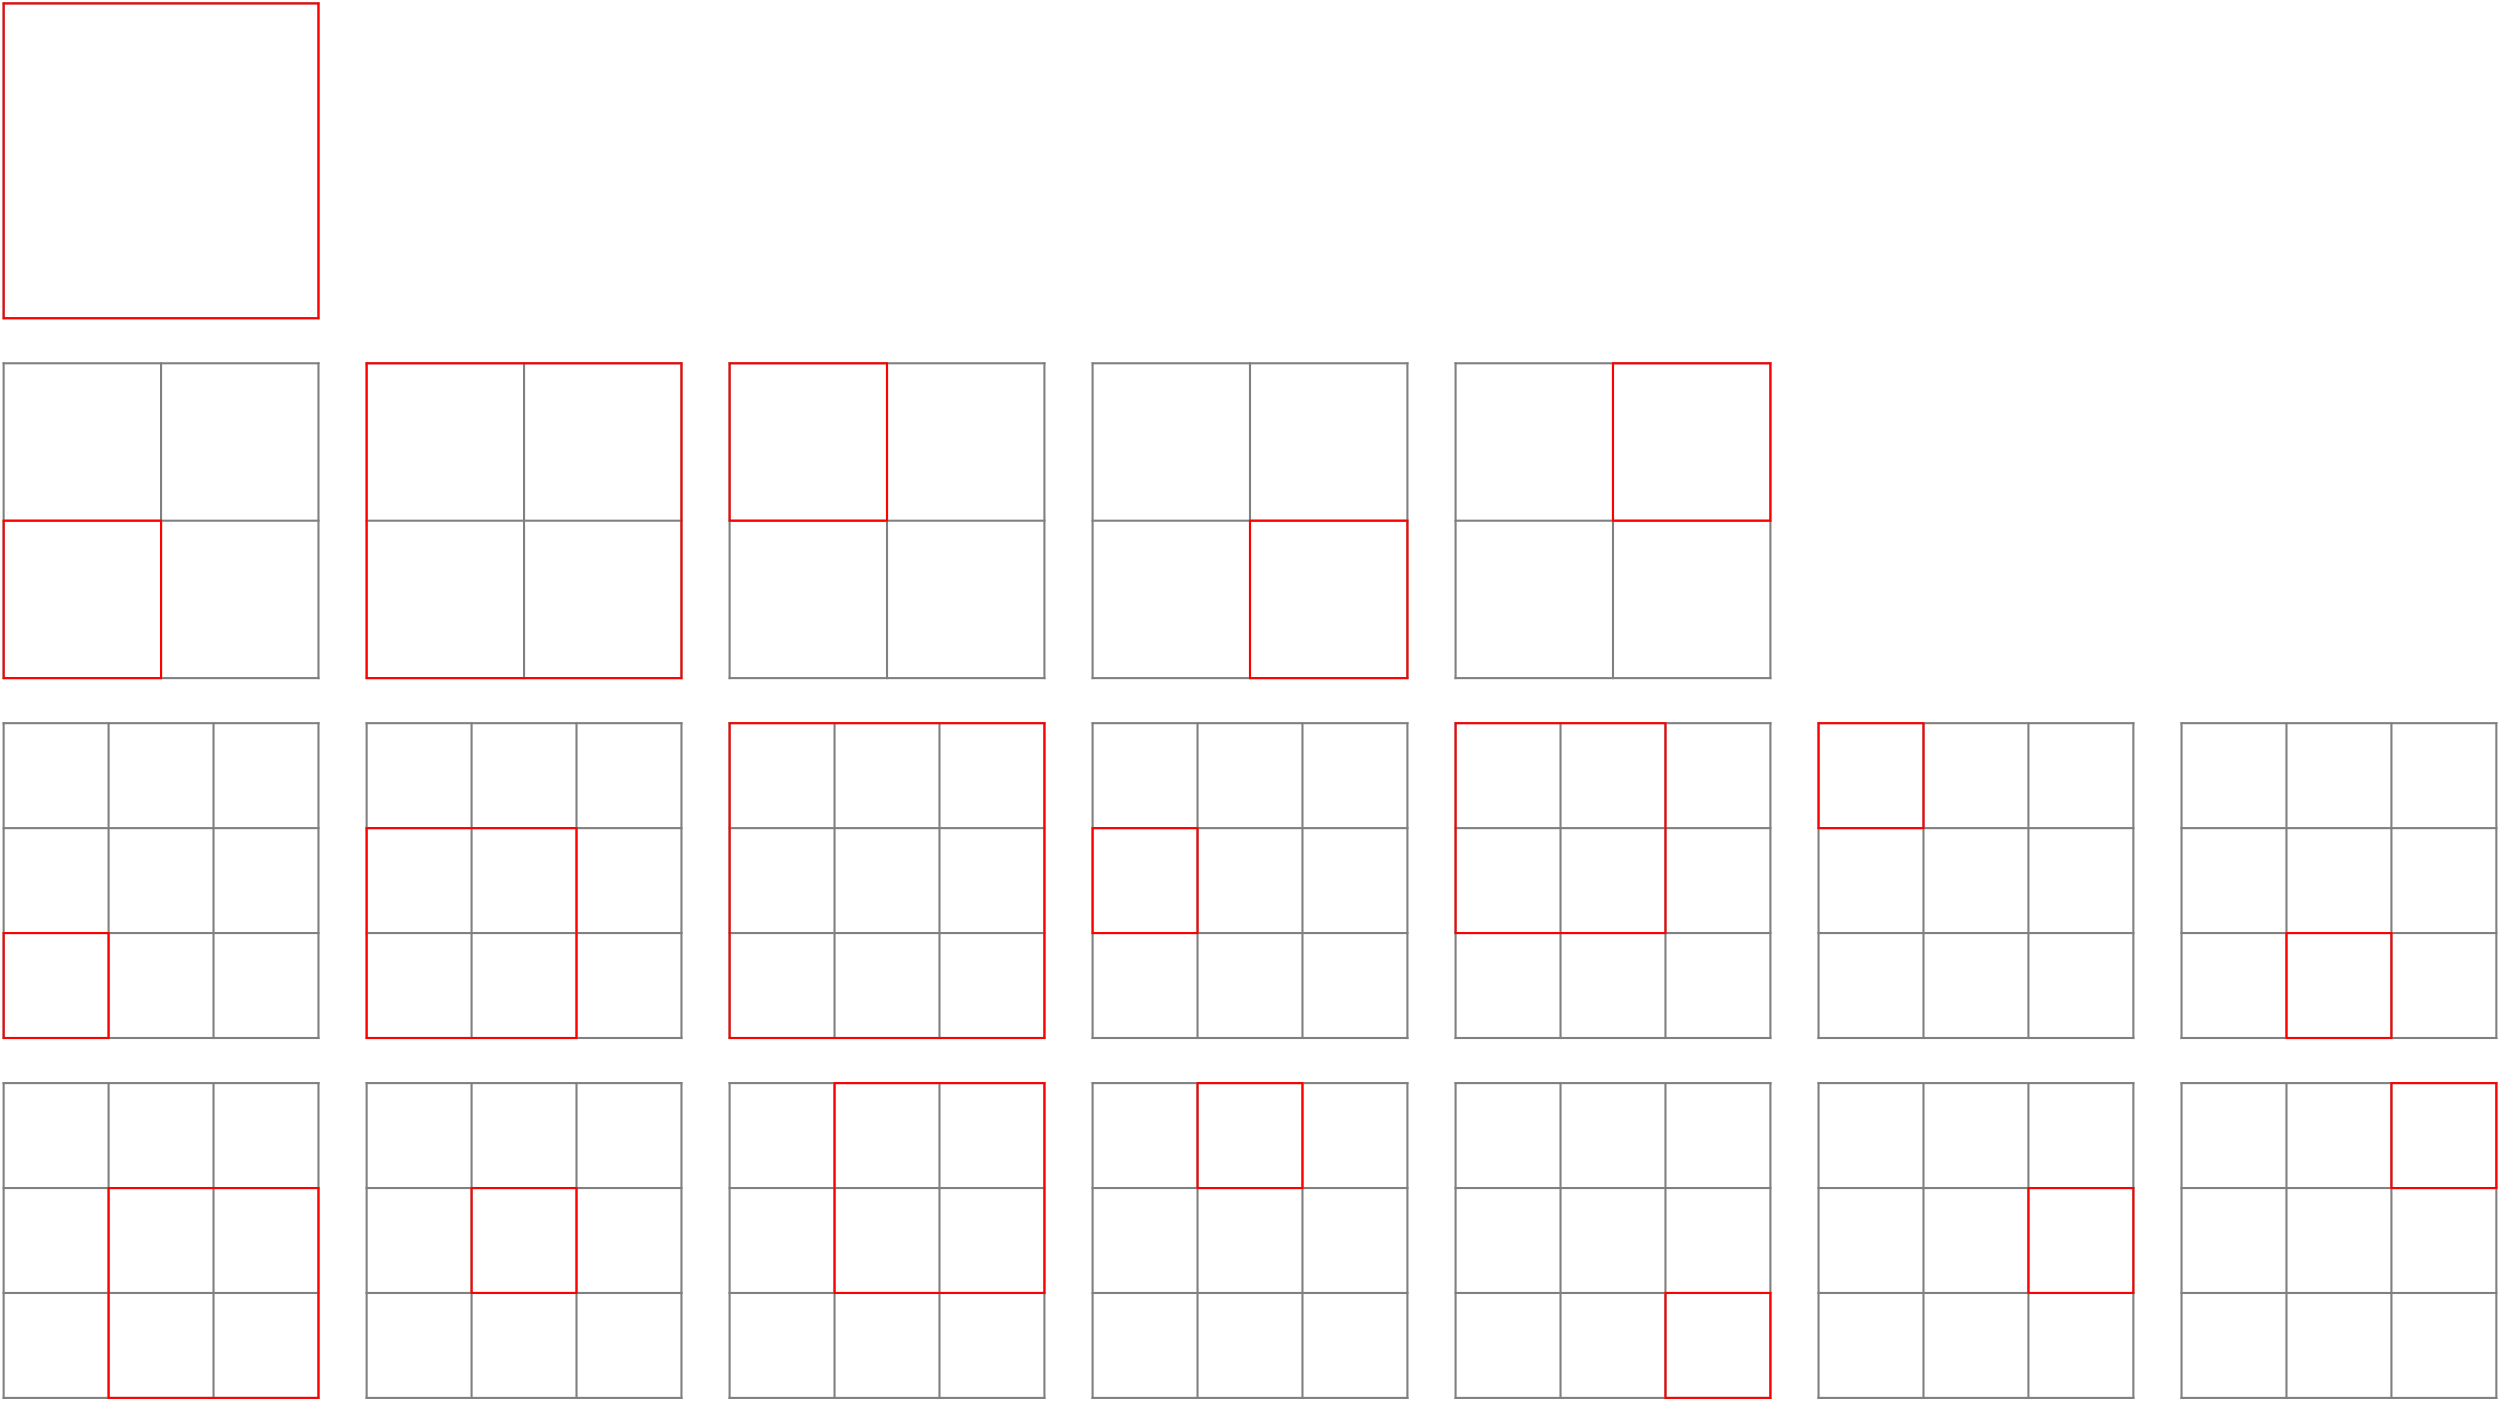 <?xml version="1.0" encoding="UTF-8"?>
<svg xmlns="http://www.w3.org/2000/svg" xmlns:xlink="http://www.w3.org/1999/xlink" width="429" height="241" viewBox="0 0 429 241">
<path fill="none" stroke-width="3.6" stroke-linecap="square" stroke-linejoin="miter" stroke="rgb(50%, 50%, 50%)" stroke-opacity="1" stroke-miterlimit="3.25" d="M 6.25 1863.945 L 546.484 1863.945 " transform="matrix(0.1, 0, 0, -0.1, 0, 241)"/>
<path fill="none" stroke-width="3.6" stroke-linecap="square" stroke-linejoin="miter" stroke="rgb(50%, 50%, 50%)" stroke-opacity="1" stroke-miterlimit="3.25" d="M 6.25 2404.18 L 546.484 2404.18 " transform="matrix(0.1, 0, 0, -0.1, 0, 241)"/>
<path fill="none" stroke-width="3.6" stroke-linecap="square" stroke-linejoin="miter" stroke="rgb(50%, 50%, 50%)" stroke-opacity="1" stroke-miterlimit="3.25" d="M 6.25 1863.945 L 6.25 2404.18 " transform="matrix(0.1, 0, 0, -0.1, 0, 241)"/>
<path fill="none" stroke-width="3.6" stroke-linecap="square" stroke-linejoin="miter" stroke="rgb(50%, 50%, 50%)" stroke-opacity="1" stroke-miterlimit="3.25" d="M 546.484 1863.945 L 546.484 2404.18 " transform="matrix(0.1, 0, 0, -0.1, 0, 241)"/>
<path fill="none" stroke-width="3.6" stroke-linecap="square" stroke-linejoin="miter" stroke="rgb(100%, 0%, 0%)" stroke-opacity="1" stroke-miterlimit="3.25" d="M 6.25 1863.945 L 546.484 1863.945 L 546.484 2404.18 L 6.25 2404.18 Z M 6.25 1863.945 " transform="matrix(0.1, 0, 0, -0.1, 0, 241)"/>
<path fill="none" stroke-width="3.6" stroke-linecap="square" stroke-linejoin="miter" stroke="rgb(50%, 50%, 50%)" stroke-opacity="1" stroke-miterlimit="3.25" d="M 6.25 1246.367 L 546.484 1246.367 " transform="matrix(0.1, 0, 0, -0.1, 0, 241)"/>
<path fill="none" stroke-width="3.6" stroke-linecap="square" stroke-linejoin="miter" stroke="rgb(50%, 50%, 50%)" stroke-opacity="1" stroke-miterlimit="3.25" d="M 6.25 1516.484 L 546.484 1516.484 " transform="matrix(0.1, 0, 0, -0.1, 0, 241)"/>
<path fill="none" stroke-width="3.6" stroke-linecap="square" stroke-linejoin="miter" stroke="rgb(50%, 50%, 50%)" stroke-opacity="1" stroke-miterlimit="3.25" d="M 6.25 1786.602 L 546.484 1786.602 " transform="matrix(0.1, 0, 0, -0.1, 0, 241)"/>
<path fill="none" stroke-width="3.6" stroke-linecap="square" stroke-linejoin="miter" stroke="rgb(50%, 50%, 50%)" stroke-opacity="1" stroke-miterlimit="3.25" d="M 6.25 1246.367 L 6.25 1786.602 " transform="matrix(0.1, 0, 0, -0.1, 0, 241)"/>
<path fill="none" stroke-width="3.6" stroke-linecap="square" stroke-linejoin="miter" stroke="rgb(50%, 50%, 50%)" stroke-opacity="1" stroke-miterlimit="3.25" d="M 276.367 1246.367 L 276.367 1786.602 " transform="matrix(0.1, 0, 0, -0.1, 0, 241)"/>
<path fill="none" stroke-width="3.6" stroke-linecap="square" stroke-linejoin="miter" stroke="rgb(50%, 50%, 50%)" stroke-opacity="1" stroke-miterlimit="3.25" d="M 546.484 1246.367 L 546.484 1786.602 " transform="matrix(0.1, 0, 0, -0.1, 0, 241)"/>
<path fill="none" stroke-width="3.6" stroke-linecap="square" stroke-linejoin="miter" stroke="rgb(100%, 0%, 0%)" stroke-opacity="1" stroke-miterlimit="3.25" d="M 6.25 1246.367 L 276.367 1246.367 L 276.367 1516.484 L 6.25 1516.484 Z M 6.25 1246.367 " transform="matrix(0.1, 0, 0, -0.1, 0, 241)"/>
<path fill="none" stroke-width="3.6" stroke-linecap="square" stroke-linejoin="miter" stroke="rgb(50%, 50%, 50%)" stroke-opacity="1" stroke-miterlimit="3.25" d="M 629.141 1246.367 L 1169.375 1246.367 " transform="matrix(0.1, 0, 0, -0.1, 0, 241)"/>
<path fill="none" stroke-width="3.6" stroke-linecap="square" stroke-linejoin="miter" stroke="rgb(50%, 50%, 50%)" stroke-opacity="1" stroke-miterlimit="3.25" d="M 629.141 1516.484 L 1169.375 1516.484 " transform="matrix(0.1, 0, 0, -0.1, 0, 241)"/>
<path fill="none" stroke-width="3.6" stroke-linecap="square" stroke-linejoin="miter" stroke="rgb(50%, 50%, 50%)" stroke-opacity="1" stroke-miterlimit="3.25" d="M 629.141 1786.602 L 1169.375 1786.602 " transform="matrix(0.1, 0, 0, -0.1, 0, 241)"/>
<path fill="none" stroke-width="3.6" stroke-linecap="square" stroke-linejoin="miter" stroke="rgb(50%, 50%, 50%)" stroke-opacity="1" stroke-miterlimit="3.25" d="M 629.141 1246.367 L 629.141 1786.602 " transform="matrix(0.1, 0, 0, -0.1, 0, 241)"/>
<path fill="none" stroke-width="3.6" stroke-linecap="square" stroke-linejoin="miter" stroke="rgb(50%, 50%, 50%)" stroke-opacity="1" stroke-miterlimit="3.25" d="M 899.258 1246.367 L 899.258 1786.602 " transform="matrix(0.1, 0, 0, -0.1, 0, 241)"/>
<path fill="none" stroke-width="3.6" stroke-linecap="square" stroke-linejoin="miter" stroke="rgb(50%, 50%, 50%)" stroke-opacity="1" stroke-miterlimit="3.25" d="M 1169.375 1246.367 L 1169.375 1786.602 " transform="matrix(0.1, 0, 0, -0.1, 0, 241)"/>
<path fill="none" stroke-width="3.6" stroke-linecap="square" stroke-linejoin="miter" stroke="rgb(100%, 0%, 0%)" stroke-opacity="1" stroke-miterlimit="3.25" d="M 629.141 1246.367 L 1169.375 1246.367 L 1169.375 1786.602 L 629.141 1786.602 Z M 629.141 1246.367 " transform="matrix(0.1, 0, 0, -0.1, 0, 241)"/>
<path fill="none" stroke-width="3.6" stroke-linecap="square" stroke-linejoin="miter" stroke="rgb(50%, 50%, 50%)" stroke-opacity="1" stroke-miterlimit="3.25" d="M 1251.992 1246.367 L 1792.227 1246.367 " transform="matrix(0.1, 0, 0, -0.1, 0, 241)"/>
<path fill="none" stroke-width="3.6" stroke-linecap="square" stroke-linejoin="miter" stroke="rgb(50%, 50%, 50%)" stroke-opacity="1" stroke-miterlimit="3.25" d="M 1251.992 1516.484 L 1792.227 1516.484 " transform="matrix(0.1, 0, 0, -0.1, 0, 241)"/>
<path fill="none" stroke-width="3.6" stroke-linecap="square" stroke-linejoin="miter" stroke="rgb(50%, 50%, 50%)" stroke-opacity="1" stroke-miterlimit="3.25" d="M 1251.992 1786.602 L 1792.227 1786.602 " transform="matrix(0.1, 0, 0, -0.1, 0, 241)"/>
<path fill="none" stroke-width="3.6" stroke-linecap="square" stroke-linejoin="miter" stroke="rgb(50%, 50%, 50%)" stroke-opacity="1" stroke-miterlimit="3.25" d="M 1251.992 1246.367 L 1251.992 1786.602 " transform="matrix(0.1, 0, 0, -0.1, 0, 241)"/>
<path fill="none" stroke-width="3.6" stroke-linecap="square" stroke-linejoin="miter" stroke="rgb(50%, 50%, 50%)" stroke-opacity="1" stroke-miterlimit="3.25" d="M 1522.109 1246.367 L 1522.109 1786.602 " transform="matrix(0.1, 0, 0, -0.1, 0, 241)"/>
<path fill="none" stroke-width="3.6" stroke-linecap="square" stroke-linejoin="miter" stroke="rgb(50%, 50%, 50%)" stroke-opacity="1" stroke-miterlimit="3.25" d="M 1792.227 1246.367 L 1792.227 1786.602 " transform="matrix(0.1, 0, 0, -0.1, 0, 241)"/>
<path fill="none" stroke-width="3.6" stroke-linecap="square" stroke-linejoin="miter" stroke="rgb(100%, 0%, 0%)" stroke-opacity="1" stroke-miterlimit="3.25" d="M 1251.992 1516.484 L 1522.109 1516.484 L 1522.109 1786.602 L 1251.992 1786.602 Z M 1251.992 1516.484 " transform="matrix(0.1, 0, 0, -0.1, 0, 241)"/>
<path fill="none" stroke-width="3.6" stroke-linecap="square" stroke-linejoin="miter" stroke="rgb(50%, 50%, 50%)" stroke-opacity="1" stroke-miterlimit="3.25" d="M 1874.883 1246.367 L 2415.117 1246.367 " transform="matrix(0.1, 0, 0, -0.1, 0, 241)"/>
<path fill="none" stroke-width="3.6" stroke-linecap="square" stroke-linejoin="miter" stroke="rgb(50%, 50%, 50%)" stroke-opacity="1" stroke-miterlimit="3.25" d="M 1874.883 1516.484 L 2415.117 1516.484 " transform="matrix(0.1, 0, 0, -0.1, 0, 241)"/>
<path fill="none" stroke-width="3.6" stroke-linecap="square" stroke-linejoin="miter" stroke="rgb(50%, 50%, 50%)" stroke-opacity="1" stroke-miterlimit="3.25" d="M 1874.883 1786.602 L 2415.117 1786.602 " transform="matrix(0.1, 0, 0, -0.1, 0, 241)"/>
<path fill="none" stroke-width="3.6" stroke-linecap="square" stroke-linejoin="miter" stroke="rgb(50%, 50%, 50%)" stroke-opacity="1" stroke-miterlimit="3.25" d="M 1874.883 1246.367 L 1874.883 1786.602 " transform="matrix(0.1, 0, 0, -0.1, 0, 241)"/>
<path fill="none" stroke-width="3.6" stroke-linecap="square" stroke-linejoin="miter" stroke="rgb(50%, 50%, 50%)" stroke-opacity="1" stroke-miterlimit="3.25" d="M 2145 1246.367 L 2145 1786.602 " transform="matrix(0.1, 0, 0, -0.1, 0, 241)"/>
<path fill="none" stroke-width="3.6" stroke-linecap="square" stroke-linejoin="miter" stroke="rgb(50%, 50%, 50%)" stroke-opacity="1" stroke-miterlimit="3.25" d="M 2415.117 1246.367 L 2415.117 1786.602 " transform="matrix(0.1, 0, 0, -0.1, 0, 241)"/>
<path fill="none" stroke-width="3.6" stroke-linecap="square" stroke-linejoin="miter" stroke="rgb(100%, 0%, 0%)" stroke-opacity="1" stroke-miterlimit="3.25" d="M 2145 1246.367 L 2415.117 1246.367 L 2415.117 1516.484 L 2145 1516.484 Z M 2145 1246.367 " transform="matrix(0.1, 0, 0, -0.1, 0, 241)"/>
<path fill="none" stroke-width="3.6" stroke-linecap="square" stroke-linejoin="miter" stroke="rgb(50%, 50%, 50%)" stroke-opacity="1" stroke-miterlimit="3.25" d="M 2497.773 1246.367 L 3038.008 1246.367 " transform="matrix(0.1, 0, 0, -0.1, 0, 241)"/>
<path fill="none" stroke-width="3.6" stroke-linecap="square" stroke-linejoin="miter" stroke="rgb(50%, 50%, 50%)" stroke-opacity="1" stroke-miterlimit="3.25" d="M 2497.773 1516.484 L 3038.008 1516.484 " transform="matrix(0.1, 0, 0, -0.1, 0, 241)"/>
<path fill="none" stroke-width="3.6" stroke-linecap="square" stroke-linejoin="miter" stroke="rgb(50%, 50%, 50%)" stroke-opacity="1" stroke-miterlimit="3.25" d="M 2497.773 1786.602 L 3038.008 1786.602 " transform="matrix(0.1, 0, 0, -0.1, 0, 241)"/>
<path fill="none" stroke-width="3.6" stroke-linecap="square" stroke-linejoin="miter" stroke="rgb(50%, 50%, 50%)" stroke-opacity="1" stroke-miterlimit="3.25" d="M 2497.773 1246.367 L 2497.773 1786.602 " transform="matrix(0.1, 0, 0, -0.1, 0, 241)"/>
<path fill="none" stroke-width="3.6" stroke-linecap="square" stroke-linejoin="miter" stroke="rgb(50%, 50%, 50%)" stroke-opacity="1" stroke-miterlimit="3.25" d="M 2767.891 1246.367 L 2767.891 1786.602 " transform="matrix(0.1, 0, 0, -0.1, 0, 241)"/>
<path fill="none" stroke-width="3.6" stroke-linecap="square" stroke-linejoin="miter" stroke="rgb(50%, 50%, 50%)" stroke-opacity="1" stroke-miterlimit="3.25" d="M 3038.008 1246.367 L 3038.008 1786.602 " transform="matrix(0.1, 0, 0, -0.1, 0, 241)"/>
<path fill="none" stroke-width="3.6" stroke-linecap="square" stroke-linejoin="miter" stroke="rgb(100%, 0%, 0%)" stroke-opacity="1" stroke-miterlimit="3.25" d="M 2767.891 1516.484 L 3038.008 1516.484 L 3038.008 1786.602 L 2767.891 1786.602 Z M 2767.891 1516.484 " transform="matrix(0.1, 0, 0, -0.1, 0, 241)"/>
<path fill="none" stroke-width="3.6" stroke-linecap="square" stroke-linejoin="miter" stroke="rgb(50%, 50%, 50%)" stroke-opacity="1" stroke-miterlimit="3.25" d="M 6.25 628.789 L 546.484 628.789 " transform="matrix(0.1, 0, 0, -0.1, 0, 241)"/>
<path fill="none" stroke-width="3.6" stroke-linecap="square" stroke-linejoin="miter" stroke="rgb(50%, 50%, 50%)" stroke-opacity="1" stroke-miterlimit="3.25" d="M 6.25 808.867 L 546.484 808.867 " transform="matrix(0.1, 0, 0, -0.1, 0, 241)"/>
<path fill="none" stroke-width="3.6" stroke-linecap="square" stroke-linejoin="miter" stroke="rgb(50%, 50%, 50%)" stroke-opacity="1" stroke-miterlimit="3.25" d="M 6.25 988.945 L 546.484 988.945 " transform="matrix(0.1, 0, 0, -0.1, 0, 241)"/>
<path fill="none" stroke-width="3.6" stroke-linecap="square" stroke-linejoin="miter" stroke="rgb(50%, 50%, 50%)" stroke-opacity="1" stroke-miterlimit="3.25" d="M 6.25 1169.023 L 546.484 1169.023 " transform="matrix(0.1, 0, 0, -0.1, 0, 241)"/>
<path fill="none" stroke-width="3.6" stroke-linecap="square" stroke-linejoin="miter" stroke="rgb(50%, 50%, 50%)" stroke-opacity="1" stroke-miterlimit="3.25" d="M 6.25 628.789 L 6.25 1169.023 " transform="matrix(0.1, 0, 0, -0.1, 0, 241)"/>
<path fill="none" stroke-width="3.6" stroke-linecap="square" stroke-linejoin="miter" stroke="rgb(50%, 50%, 50%)" stroke-opacity="1" stroke-miterlimit="3.25" d="M 186.328 628.789 L 186.328 1169.023 " transform="matrix(0.1, 0, 0, -0.1, 0, 241)"/>
<path fill="none" stroke-width="3.6" stroke-linecap="square" stroke-linejoin="miter" stroke="rgb(50%, 50%, 50%)" stroke-opacity="1" stroke-miterlimit="3.25" d="M 366.406 628.789 L 366.406 1169.023 " transform="matrix(0.1, 0, 0, -0.1, 0, 241)"/>
<path fill="none" stroke-width="3.6" stroke-linecap="square" stroke-linejoin="miter" stroke="rgb(50%, 50%, 50%)" stroke-opacity="1" stroke-miterlimit="3.25" d="M 546.484 628.789 L 546.484 1169.023 " transform="matrix(0.1, 0, 0, -0.1, 0, 241)"/>
<path fill="none" stroke-width="3.6" stroke-linecap="square" stroke-linejoin="miter" stroke="rgb(100%, 0%, 0%)" stroke-opacity="1" stroke-miterlimit="3.25" d="M 6.25 628.789 L 186.328 628.789 L 186.328 808.867 L 6.25 808.867 Z M 6.25 628.789 " transform="matrix(0.1, 0, 0, -0.1, 0, 241)"/>
<path fill="none" stroke-width="3.6" stroke-linecap="square" stroke-linejoin="miter" stroke="rgb(50%, 50%, 50%)" stroke-opacity="1" stroke-miterlimit="3.25" d="M 629.141 628.789 L 1169.375 628.789 " transform="matrix(0.1, 0, 0, -0.1, 0, 241)"/>
<path fill="none" stroke-width="3.6" stroke-linecap="square" stroke-linejoin="miter" stroke="rgb(50%, 50%, 50%)" stroke-opacity="1" stroke-miterlimit="3.25" d="M 629.141 808.867 L 1169.375 808.867 " transform="matrix(0.1, 0, 0, -0.1, 0, 241)"/>
<path fill="none" stroke-width="3.6" stroke-linecap="square" stroke-linejoin="miter" stroke="rgb(50%, 50%, 50%)" stroke-opacity="1" stroke-miterlimit="3.25" d="M 629.141 988.945 L 1169.375 988.945 " transform="matrix(0.1, 0, 0, -0.1, 0, 241)"/>
<path fill="none" stroke-width="3.6" stroke-linecap="square" stroke-linejoin="miter" stroke="rgb(50%, 50%, 50%)" stroke-opacity="1" stroke-miterlimit="3.25" d="M 629.141 1169.023 L 1169.375 1169.023 " transform="matrix(0.1, 0, 0, -0.1, 0, 241)"/>
<path fill="none" stroke-width="3.6" stroke-linecap="square" stroke-linejoin="miter" stroke="rgb(50%, 50%, 50%)" stroke-opacity="1" stroke-miterlimit="3.25" d="M 629.141 628.789 L 629.141 1169.023 " transform="matrix(0.1, 0, 0, -0.1, 0, 241)"/>
<path fill="none" stroke-width="3.6" stroke-linecap="square" stroke-linejoin="miter" stroke="rgb(50%, 50%, 50%)" stroke-opacity="1" stroke-miterlimit="3.25" d="M 809.219 628.789 L 809.219 1169.023 " transform="matrix(0.1, 0, 0, -0.1, 0, 241)"/>
<path fill="none" stroke-width="3.6" stroke-linecap="square" stroke-linejoin="miter" stroke="rgb(50%, 50%, 50%)" stroke-opacity="1" stroke-miterlimit="3.25" d="M 989.297 628.789 L 989.297 1169.023 " transform="matrix(0.1, 0, 0, -0.1, 0, 241)"/>
<path fill="none" stroke-width="3.6" stroke-linecap="square" stroke-linejoin="miter" stroke="rgb(50%, 50%, 50%)" stroke-opacity="1" stroke-miterlimit="3.25" d="M 1169.375 628.789 L 1169.375 1169.023 " transform="matrix(0.1, 0, 0, -0.1, 0, 241)"/>
<path fill="none" stroke-width="3.6" stroke-linecap="square" stroke-linejoin="miter" stroke="rgb(100%, 0%, 0%)" stroke-opacity="1" stroke-miterlimit="3.25" d="M 629.141 628.789 L 989.297 628.789 L 989.297 988.945 L 629.141 988.945 Z M 629.141 628.789 " transform="matrix(0.1, 0, 0, -0.1, 0, 241)"/>
<path fill="none" stroke-width="3.6" stroke-linecap="square" stroke-linejoin="miter" stroke="rgb(50%, 50%, 50%)" stroke-opacity="1" stroke-miterlimit="3.25" d="M 1251.992 628.789 L 1792.227 628.789 " transform="matrix(0.1, 0, 0, -0.1, 0, 241)"/>
<path fill="none" stroke-width="3.6" stroke-linecap="square" stroke-linejoin="miter" stroke="rgb(50%, 50%, 50%)" stroke-opacity="1" stroke-miterlimit="3.25" d="M 1251.992 808.867 L 1792.227 808.867 " transform="matrix(0.1, 0, 0, -0.1, 0, 241)"/>
<path fill="none" stroke-width="3.6" stroke-linecap="square" stroke-linejoin="miter" stroke="rgb(50%, 50%, 50%)" stroke-opacity="1" stroke-miterlimit="3.25" d="M 1251.992 988.945 L 1792.227 988.945 " transform="matrix(0.1, 0, 0, -0.1, 0, 241)"/>
<path fill="none" stroke-width="3.6" stroke-linecap="square" stroke-linejoin="miter" stroke="rgb(50%, 50%, 50%)" stroke-opacity="1" stroke-miterlimit="3.25" d="M 1251.992 1169.023 L 1792.227 1169.023 " transform="matrix(0.1, 0, 0, -0.1, 0, 241)"/>
<path fill="none" stroke-width="3.6" stroke-linecap="square" stroke-linejoin="miter" stroke="rgb(50%, 50%, 50%)" stroke-opacity="1" stroke-miterlimit="3.25" d="M 1251.992 628.789 L 1251.992 1169.023 " transform="matrix(0.1, 0, 0, -0.1, 0, 241)"/>
<path fill="none" stroke-width="3.6" stroke-linecap="square" stroke-linejoin="miter" stroke="rgb(50%, 50%, 50%)" stroke-opacity="1" stroke-miterlimit="3.25" d="M 1432.07 628.789 L 1432.07 1169.023 " transform="matrix(0.1, 0, 0, -0.1, 0, 241)"/>
<path fill="none" stroke-width="3.6" stroke-linecap="square" stroke-linejoin="miter" stroke="rgb(50%, 50%, 50%)" stroke-opacity="1" stroke-miterlimit="3.25" d="M 1612.148 628.789 L 1612.148 1169.023 " transform="matrix(0.1, 0, 0, -0.1, 0, 241)"/>
<path fill="none" stroke-width="3.6" stroke-linecap="square" stroke-linejoin="miter" stroke="rgb(50%, 50%, 50%)" stroke-opacity="1" stroke-miterlimit="3.25" d="M 1792.227 628.789 L 1792.227 1169.023 " transform="matrix(0.1, 0, 0, -0.1, 0, 241)"/>
<path fill="none" stroke-width="3.6" stroke-linecap="square" stroke-linejoin="miter" stroke="rgb(100%, 0%, 0%)" stroke-opacity="1" stroke-miterlimit="3.25" d="M 1251.992 628.789 L 1792.227 628.789 L 1792.227 1169.023 L 1251.992 1169.023 Z M 1251.992 628.789 " transform="matrix(0.1, 0, 0, -0.1, 0, 241)"/>
<path fill="none" stroke-width="3.6" stroke-linecap="square" stroke-linejoin="miter" stroke="rgb(50%, 50%, 50%)" stroke-opacity="1" stroke-miterlimit="3.25" d="M 1874.883 628.789 L 2415.117 628.789 " transform="matrix(0.1, 0, 0, -0.1, 0, 241)"/>
<path fill="none" stroke-width="3.6" stroke-linecap="square" stroke-linejoin="miter" stroke="rgb(50%, 50%, 50%)" stroke-opacity="1" stroke-miterlimit="3.25" d="M 1874.883 808.867 L 2415.117 808.867 " transform="matrix(0.1, 0, 0, -0.1, 0, 241)"/>
<path fill="none" stroke-width="3.6" stroke-linecap="square" stroke-linejoin="miter" stroke="rgb(50%, 50%, 50%)" stroke-opacity="1" stroke-miterlimit="3.25" d="M 1874.883 988.945 L 2415.117 988.945 " transform="matrix(0.1, 0, 0, -0.1, 0, 241)"/>
<path fill="none" stroke-width="3.6" stroke-linecap="square" stroke-linejoin="miter" stroke="rgb(50%, 50%, 50%)" stroke-opacity="1" stroke-miterlimit="3.25" d="M 1874.883 1169.023 L 2415.117 1169.023 " transform="matrix(0.1, 0, 0, -0.1, 0, 241)"/>
<path fill="none" stroke-width="3.6" stroke-linecap="square" stroke-linejoin="miter" stroke="rgb(50%, 50%, 50%)" stroke-opacity="1" stroke-miterlimit="3.25" d="M 1874.883 628.789 L 1874.883 1169.023 " transform="matrix(0.1, 0, 0, -0.1, 0, 241)"/>
<path fill="none" stroke-width="3.6" stroke-linecap="square" stroke-linejoin="miter" stroke="rgb(50%, 50%, 50%)" stroke-opacity="1" stroke-miterlimit="3.25" d="M 2054.961 628.789 L 2054.961 1169.023 " transform="matrix(0.1, 0, 0, -0.1, 0, 241)"/>
<path fill="none" stroke-width="3.6" stroke-linecap="square" stroke-linejoin="miter" stroke="rgb(50%, 50%, 50%)" stroke-opacity="1" stroke-miterlimit="3.25" d="M 2235.039 628.789 L 2235.039 1169.023 " transform="matrix(0.1, 0, 0, -0.1, 0, 241)"/>
<path fill="none" stroke-width="3.6" stroke-linecap="square" stroke-linejoin="miter" stroke="rgb(50%, 50%, 50%)" stroke-opacity="1" stroke-miterlimit="3.25" d="M 2415.117 628.789 L 2415.117 1169.023 " transform="matrix(0.1, 0, 0, -0.1, 0, 241)"/>
<path fill="none" stroke-width="3.6" stroke-linecap="square" stroke-linejoin="miter" stroke="rgb(100%, 0%, 0%)" stroke-opacity="1" stroke-miterlimit="3.25" d="M 1874.883 808.867 L 2054.961 808.867 L 2054.961 988.945 L 1874.883 988.945 Z M 1874.883 808.867 " transform="matrix(0.1, 0, 0, -0.1, 0, 241)"/>
<path fill="none" stroke-width="3.6" stroke-linecap="square" stroke-linejoin="miter" stroke="rgb(50%, 50%, 50%)" stroke-opacity="1" stroke-miterlimit="3.25" d="M 2497.773 628.789 L 3038.008 628.789 " transform="matrix(0.1, 0, 0, -0.1, 0, 241)"/>
<path fill="none" stroke-width="3.6" stroke-linecap="square" stroke-linejoin="miter" stroke="rgb(50%, 50%, 50%)" stroke-opacity="1" stroke-miterlimit="3.25" d="M 2497.773 808.867 L 3038.008 808.867 " transform="matrix(0.1, 0, 0, -0.1, 0, 241)"/>
<path fill="none" stroke-width="3.6" stroke-linecap="square" stroke-linejoin="miter" stroke="rgb(50%, 50%, 50%)" stroke-opacity="1" stroke-miterlimit="3.25" d="M 2497.773 988.945 L 3038.008 988.945 " transform="matrix(0.1, 0, 0, -0.1, 0, 241)"/>
<path fill="none" stroke-width="3.6" stroke-linecap="square" stroke-linejoin="miter" stroke="rgb(50%, 50%, 50%)" stroke-opacity="1" stroke-miterlimit="3.25" d="M 2497.773 1169.023 L 3038.008 1169.023 " transform="matrix(0.1, 0, 0, -0.1, 0, 241)"/>
<path fill="none" stroke-width="3.6" stroke-linecap="square" stroke-linejoin="miter" stroke="rgb(50%, 50%, 50%)" stroke-opacity="1" stroke-miterlimit="3.25" d="M 2497.773 628.789 L 2497.773 1169.023 " transform="matrix(0.1, 0, 0, -0.1, 0, 241)"/>
<path fill="none" stroke-width="3.6" stroke-linecap="square" stroke-linejoin="miter" stroke="rgb(50%, 50%, 50%)" stroke-opacity="1" stroke-miterlimit="3.25" d="M 2677.852 628.789 L 2677.852 1169.023 " transform="matrix(0.1, 0, 0, -0.1, 0, 241)"/>
<path fill="none" stroke-width="3.6" stroke-linecap="square" stroke-linejoin="miter" stroke="rgb(50%, 50%, 50%)" stroke-opacity="1" stroke-miterlimit="3.25" d="M 2857.93 628.789 L 2857.93 1169.023 " transform="matrix(0.1, 0, 0, -0.1, 0, 241)"/>
<path fill="none" stroke-width="3.6" stroke-linecap="square" stroke-linejoin="miter" stroke="rgb(50%, 50%, 50%)" stroke-opacity="1" stroke-miterlimit="3.25" d="M 3038.008 628.789 L 3038.008 1169.023 " transform="matrix(0.1, 0, 0, -0.1, 0, 241)"/>
<path fill="none" stroke-width="3.6" stroke-linecap="square" stroke-linejoin="miter" stroke="rgb(100%, 0%, 0%)" stroke-opacity="1" stroke-miterlimit="3.25" d="M 2497.773 808.867 L 2857.93 808.867 L 2857.93 1169.023 L 2497.773 1169.023 Z M 2497.773 808.867 " transform="matrix(0.1, 0, 0, -0.1, 0, 241)"/>
<path fill="none" stroke-width="3.6" stroke-linecap="square" stroke-linejoin="miter" stroke="rgb(50%, 50%, 50%)" stroke-opacity="1" stroke-miterlimit="3.25" d="M 3120.625 628.789 L 3660.859 628.789 " transform="matrix(0.1, 0, 0, -0.1, 0, 241)"/>
<path fill="none" stroke-width="3.6" stroke-linecap="square" stroke-linejoin="miter" stroke="rgb(50%, 50%, 50%)" stroke-opacity="1" stroke-miterlimit="3.25" d="M 3120.625 808.867 L 3660.859 808.867 " transform="matrix(0.1, 0, 0, -0.1, 0, 241)"/>
<path fill="none" stroke-width="3.6" stroke-linecap="square" stroke-linejoin="miter" stroke="rgb(50%, 50%, 50%)" stroke-opacity="1" stroke-miterlimit="3.25" d="M 3120.625 988.945 L 3660.859 988.945 " transform="matrix(0.1, 0, 0, -0.1, 0, 241)"/>
<path fill="none" stroke-width="3.6" stroke-linecap="square" stroke-linejoin="miter" stroke="rgb(50%, 50%, 50%)" stroke-opacity="1" stroke-miterlimit="3.25" d="M 3120.625 1169.023 L 3660.859 1169.023 " transform="matrix(0.1, 0, 0, -0.1, 0, 241)"/>
<path fill="none" stroke-width="3.6" stroke-linecap="square" stroke-linejoin="miter" stroke="rgb(50%, 50%, 50%)" stroke-opacity="1" stroke-miterlimit="3.25" d="M 3120.625 628.789 L 3120.625 1169.023 " transform="matrix(0.1, 0, 0, -0.1, 0, 241)"/>
<path fill="none" stroke-width="3.6" stroke-linecap="square" stroke-linejoin="miter" stroke="rgb(50%, 50%, 50%)" stroke-opacity="1" stroke-miterlimit="3.25" d="M 3300.703 628.789 L 3300.703 1169.023 " transform="matrix(0.1, 0, 0, -0.1, 0, 241)"/>
<path fill="none" stroke-width="3.6" stroke-linecap="square" stroke-linejoin="miter" stroke="rgb(50%, 50%, 50%)" stroke-opacity="1" stroke-miterlimit="3.25" d="M 3480.781 628.789 L 3480.781 1169.023 " transform="matrix(0.1, 0, 0, -0.1, 0, 241)"/>
<path fill="none" stroke-width="3.6" stroke-linecap="square" stroke-linejoin="miter" stroke="rgb(50%, 50%, 50%)" stroke-opacity="1" stroke-miterlimit="3.25" d="M 3660.859 628.789 L 3660.859 1169.023 " transform="matrix(0.1, 0, 0, -0.1, 0, 241)"/>
<path fill="none" stroke-width="3.6" stroke-linecap="square" stroke-linejoin="miter" stroke="rgb(100%, 0%, 0%)" stroke-opacity="1" stroke-miterlimit="3.25" d="M 3120.625 988.945 L 3300.703 988.945 L 3300.703 1169.023 L 3120.625 1169.023 Z M 3120.625 988.945 " transform="matrix(0.1, 0, 0, -0.1, 0, 241)"/>
<path fill="none" stroke-width="3.6" stroke-linecap="square" stroke-linejoin="miter" stroke="rgb(50%, 50%, 50%)" stroke-opacity="1" stroke-miterlimit="3.25" d="M 3743.516 628.789 L 4283.75 628.789 " transform="matrix(0.1, 0, 0, -0.1, 0, 241)"/>
<path fill="none" stroke-width="3.6" stroke-linecap="square" stroke-linejoin="miter" stroke="rgb(50%, 50%, 50%)" stroke-opacity="1" stroke-miterlimit="3.25" d="M 3743.516 808.867 L 4283.75 808.867 " transform="matrix(0.1, 0, 0, -0.1, 0, 241)"/>
<path fill="none" stroke-width="3.6" stroke-linecap="square" stroke-linejoin="miter" stroke="rgb(50%, 50%, 50%)" stroke-opacity="1" stroke-miterlimit="3.25" d="M 3743.516 988.945 L 4283.75 988.945 " transform="matrix(0.1, 0, 0, -0.1, 0, 241)"/>
<path fill="none" stroke-width="3.6" stroke-linecap="square" stroke-linejoin="miter" stroke="rgb(50%, 50%, 50%)" stroke-opacity="1" stroke-miterlimit="3.25" d="M 3743.516 1169.023 L 4283.75 1169.023 " transform="matrix(0.1, 0, 0, -0.1, 0, 241)"/>
<path fill="none" stroke-width="3.6" stroke-linecap="square" stroke-linejoin="miter" stroke="rgb(50%, 50%, 50%)" stroke-opacity="1" stroke-miterlimit="3.25" d="M 3743.516 628.789 L 3743.516 1169.023 " transform="matrix(0.1, 0, 0, -0.1, 0, 241)"/>
<path fill="none" stroke-width="3.6" stroke-linecap="square" stroke-linejoin="miter" stroke="rgb(50%, 50%, 50%)" stroke-opacity="1" stroke-miterlimit="3.25" d="M 3923.594 628.789 L 3923.594 1169.023 " transform="matrix(0.1, 0, 0, -0.1, 0, 241)"/>
<path fill="none" stroke-width="3.6" stroke-linecap="square" stroke-linejoin="miter" stroke="rgb(50%, 50%, 50%)" stroke-opacity="1" stroke-miterlimit="3.25" d="M 4103.672 628.789 L 4103.672 1169.023 " transform="matrix(0.1, 0, 0, -0.1, 0, 241)"/>
<path fill="none" stroke-width="3.6" stroke-linecap="square" stroke-linejoin="miter" stroke="rgb(50%, 50%, 50%)" stroke-opacity="1" stroke-miterlimit="3.25" d="M 4283.75 628.789 L 4283.75 1169.023 " transform="matrix(0.1, 0, 0, -0.1, 0, 241)"/>
<path fill="none" stroke-width="3.6" stroke-linecap="square" stroke-linejoin="miter" stroke="rgb(100%, 0%, 0%)" stroke-opacity="1" stroke-miterlimit="3.25" d="M 3923.594 628.789 L 4103.672 628.789 L 4103.672 808.867 L 3923.594 808.867 Z M 3923.594 628.789 " transform="matrix(0.1, 0, 0, -0.1, 0, 241)"/>
<path fill="none" stroke-width="3.6" stroke-linecap="square" stroke-linejoin="miter" stroke="rgb(50%, 50%, 50%)" stroke-opacity="1" stroke-miterlimit="3.25" d="M 6.25 11.172 L 546.484 11.172 " transform="matrix(0.1, 0, 0, -0.1, 0, 241)"/>
<path fill="none" stroke-width="3.6" stroke-linecap="square" stroke-linejoin="miter" stroke="rgb(50%, 50%, 50%)" stroke-opacity="1" stroke-miterlimit="3.25" d="M 6.25 191.25 L 546.484 191.25 " transform="matrix(0.1, 0, 0, -0.1, 0, 241)"/>
<path fill="none" stroke-width="3.6" stroke-linecap="square" stroke-linejoin="miter" stroke="rgb(50%, 50%, 50%)" stroke-opacity="1" stroke-miterlimit="3.25" d="M 6.25 371.328 L 546.484 371.328 " transform="matrix(0.1, 0, 0, -0.1, 0, 241)"/>
<path fill="none" stroke-width="3.6" stroke-linecap="square" stroke-linejoin="miter" stroke="rgb(50%, 50%, 50%)" stroke-opacity="1" stroke-miterlimit="3.25" d="M 6.25 551.406 L 546.484 551.406 " transform="matrix(0.1, 0, 0, -0.1, 0, 241)"/>
<path fill="none" stroke-width="3.6" stroke-linecap="square" stroke-linejoin="miter" stroke="rgb(50%, 50%, 50%)" stroke-opacity="1" stroke-miterlimit="3.25" d="M 6.25 11.172 L 6.25 551.406 " transform="matrix(0.1, 0, 0, -0.1, 0, 241)"/>
<path fill="none" stroke-width="3.6" stroke-linecap="square" stroke-linejoin="miter" stroke="rgb(50%, 50%, 50%)" stroke-opacity="1" stroke-miterlimit="3.25" d="M 186.328 11.172 L 186.328 551.406 " transform="matrix(0.1, 0, 0, -0.1, 0, 241)"/>
<path fill="none" stroke-width="3.6" stroke-linecap="square" stroke-linejoin="miter" stroke="rgb(50%, 50%, 50%)" stroke-opacity="1" stroke-miterlimit="3.25" d="M 366.406 11.172 L 366.406 551.406 " transform="matrix(0.1, 0, 0, -0.1, 0, 241)"/>
<path fill="none" stroke-width="3.6" stroke-linecap="square" stroke-linejoin="miter" stroke="rgb(50%, 50%, 50%)" stroke-opacity="1" stroke-miterlimit="3.25" d="M 546.484 11.172 L 546.484 551.406 " transform="matrix(0.1, 0, 0, -0.1, 0, 241)"/>
<path fill="none" stroke-width="3.6" stroke-linecap="square" stroke-linejoin="miter" stroke="rgb(100%, 0%, 0%)" stroke-opacity="1" stroke-miterlimit="3.25" d="M 186.328 11.172 L 546.484 11.172 L 546.484 371.328 L 186.328 371.328 Z M 186.328 11.172 " transform="matrix(0.1, 0, 0, -0.1, 0, 241)"/>
<path fill="none" stroke-width="3.6" stroke-linecap="square" stroke-linejoin="miter" stroke="rgb(50%, 50%, 50%)" stroke-opacity="1" stroke-miterlimit="3.25" d="M 629.141 11.172 L 1169.375 11.172 " transform="matrix(0.1, 0, 0, -0.1, 0, 241)"/>
<path fill="none" stroke-width="3.6" stroke-linecap="square" stroke-linejoin="miter" stroke="rgb(50%, 50%, 50%)" stroke-opacity="1" stroke-miterlimit="3.25" d="M 629.141 191.25 L 1169.375 191.25 " transform="matrix(0.1, 0, 0, -0.1, 0, 241)"/>
<path fill="none" stroke-width="3.6" stroke-linecap="square" stroke-linejoin="miter" stroke="rgb(50%, 50%, 50%)" stroke-opacity="1" stroke-miterlimit="3.25" d="M 629.141 371.328 L 1169.375 371.328 " transform="matrix(0.1, 0, 0, -0.1, 0, 241)"/>
<path fill="none" stroke-width="3.6" stroke-linecap="square" stroke-linejoin="miter" stroke="rgb(50%, 50%, 50%)" stroke-opacity="1" stroke-miterlimit="3.25" d="M 629.141 551.406 L 1169.375 551.406 " transform="matrix(0.1, 0, 0, -0.1, 0, 241)"/>
<path fill="none" stroke-width="3.6" stroke-linecap="square" stroke-linejoin="miter" stroke="rgb(50%, 50%, 50%)" stroke-opacity="1" stroke-miterlimit="3.25" d="M 629.141 11.172 L 629.141 551.406 " transform="matrix(0.1, 0, 0, -0.1, 0, 241)"/>
<path fill="none" stroke-width="3.6" stroke-linecap="square" stroke-linejoin="miter" stroke="rgb(50%, 50%, 50%)" stroke-opacity="1" stroke-miterlimit="3.25" d="M 809.219 11.172 L 809.219 551.406 " transform="matrix(0.1, 0, 0, -0.1, 0, 241)"/>
<path fill="none" stroke-width="3.6" stroke-linecap="square" stroke-linejoin="miter" stroke="rgb(50%, 50%, 50%)" stroke-opacity="1" stroke-miterlimit="3.25" d="M 989.297 11.172 L 989.297 551.406 " transform="matrix(0.1, 0, 0, -0.1, 0, 241)"/>
<path fill="none" stroke-width="3.6" stroke-linecap="square" stroke-linejoin="miter" stroke="rgb(50%, 50%, 50%)" stroke-opacity="1" stroke-miterlimit="3.25" d="M 1169.375 11.172 L 1169.375 551.406 " transform="matrix(0.1, 0, 0, -0.1, 0, 241)"/>
<path fill="none" stroke-width="3.6" stroke-linecap="square" stroke-linejoin="miter" stroke="rgb(100%, 0%, 0%)" stroke-opacity="1" stroke-miterlimit="3.25" d="M 809.219 191.25 L 989.297 191.25 L 989.297 371.328 L 809.219 371.328 Z M 809.219 191.25 " transform="matrix(0.1, 0, 0, -0.1, 0, 241)"/>
<path fill="none" stroke-width="3.6" stroke-linecap="square" stroke-linejoin="miter" stroke="rgb(50%, 50%, 50%)" stroke-opacity="1" stroke-miterlimit="3.25" d="M 1251.992 11.172 L 1792.227 11.172 " transform="matrix(0.1, 0, 0, -0.1, 0, 241)"/>
<path fill="none" stroke-width="3.6" stroke-linecap="square" stroke-linejoin="miter" stroke="rgb(50%, 50%, 50%)" stroke-opacity="1" stroke-miterlimit="3.25" d="M 1251.992 191.25 L 1792.227 191.25 " transform="matrix(0.1, 0, 0, -0.1, 0, 241)"/>
<path fill="none" stroke-width="3.6" stroke-linecap="square" stroke-linejoin="miter" stroke="rgb(50%, 50%, 50%)" stroke-opacity="1" stroke-miterlimit="3.25" d="M 1251.992 371.328 L 1792.227 371.328 " transform="matrix(0.1, 0, 0, -0.1, 0, 241)"/>
<path fill="none" stroke-width="3.6" stroke-linecap="square" stroke-linejoin="miter" stroke="rgb(50%, 50%, 50%)" stroke-opacity="1" stroke-miterlimit="3.25" d="M 1251.992 551.406 L 1792.227 551.406 " transform="matrix(0.1, 0, 0, -0.1, 0, 241)"/>
<path fill="none" stroke-width="3.6" stroke-linecap="square" stroke-linejoin="miter" stroke="rgb(50%, 50%, 50%)" stroke-opacity="1" stroke-miterlimit="3.25" d="M 1251.992 11.172 L 1251.992 551.406 " transform="matrix(0.1, 0, 0, -0.1, 0, 241)"/>
<path fill="none" stroke-width="3.6" stroke-linecap="square" stroke-linejoin="miter" stroke="rgb(50%, 50%, 50%)" stroke-opacity="1" stroke-miterlimit="3.25" d="M 1432.07 11.172 L 1432.07 551.406 " transform="matrix(0.1, 0, 0, -0.1, 0, 241)"/>
<path fill="none" stroke-width="3.6" stroke-linecap="square" stroke-linejoin="miter" stroke="rgb(50%, 50%, 50%)" stroke-opacity="1" stroke-miterlimit="3.25" d="M 1612.148 11.172 L 1612.148 551.406 " transform="matrix(0.1, 0, 0, -0.1, 0, 241)"/>
<path fill="none" stroke-width="3.6" stroke-linecap="square" stroke-linejoin="miter" stroke="rgb(50%, 50%, 50%)" stroke-opacity="1" stroke-miterlimit="3.25" d="M 1792.227 11.172 L 1792.227 551.406 " transform="matrix(0.1, 0, 0, -0.1, 0, 241)"/>
<path fill="none" stroke-width="3.6" stroke-linecap="square" stroke-linejoin="miter" stroke="rgb(100%, 0%, 0%)" stroke-opacity="1" stroke-miterlimit="3.25" d="M 1432.07 191.25 L 1792.227 191.25 L 1792.227 551.406 L 1432.07 551.406 Z M 1432.07 191.25 " transform="matrix(0.1, 0, 0, -0.1, 0, 241)"/>
<path fill="none" stroke-width="3.6" stroke-linecap="square" stroke-linejoin="miter" stroke="rgb(50%, 50%, 50%)" stroke-opacity="1" stroke-miterlimit="3.25" d="M 1874.883 11.172 L 2415.117 11.172 " transform="matrix(0.1, 0, 0, -0.1, 0, 241)"/>
<path fill="none" stroke-width="3.6" stroke-linecap="square" stroke-linejoin="miter" stroke="rgb(50%, 50%, 50%)" stroke-opacity="1" stroke-miterlimit="3.25" d="M 1874.883 191.25 L 2415.117 191.25 " transform="matrix(0.1, 0, 0, -0.1, 0, 241)"/>
<path fill="none" stroke-width="3.6" stroke-linecap="square" stroke-linejoin="miter" stroke="rgb(50%, 50%, 50%)" stroke-opacity="1" stroke-miterlimit="3.25" d="M 1874.883 371.328 L 2415.117 371.328 " transform="matrix(0.1, 0, 0, -0.1, 0, 241)"/>
<path fill="none" stroke-width="3.6" stroke-linecap="square" stroke-linejoin="miter" stroke="rgb(50%, 50%, 50%)" stroke-opacity="1" stroke-miterlimit="3.25" d="M 1874.883 551.406 L 2415.117 551.406 " transform="matrix(0.1, 0, 0, -0.1, 0, 241)"/>
<path fill="none" stroke-width="3.6" stroke-linecap="square" stroke-linejoin="miter" stroke="rgb(50%, 50%, 50%)" stroke-opacity="1" stroke-miterlimit="3.25" d="M 1874.883 11.172 L 1874.883 551.406 " transform="matrix(0.1, 0, 0, -0.1, 0, 241)"/>
<path fill="none" stroke-width="3.6" stroke-linecap="square" stroke-linejoin="miter" stroke="rgb(50%, 50%, 50%)" stroke-opacity="1" stroke-miterlimit="3.25" d="M 2054.961 11.172 L 2054.961 551.406 " transform="matrix(0.1, 0, 0, -0.1, 0, 241)"/>
<path fill="none" stroke-width="3.6" stroke-linecap="square" stroke-linejoin="miter" stroke="rgb(50%, 50%, 50%)" stroke-opacity="1" stroke-miterlimit="3.25" d="M 2235.039 11.172 L 2235.039 551.406 " transform="matrix(0.1, 0, 0, -0.1, 0, 241)"/>
<path fill="none" stroke-width="3.6" stroke-linecap="square" stroke-linejoin="miter" stroke="rgb(50%, 50%, 50%)" stroke-opacity="1" stroke-miterlimit="3.25" d="M 2415.117 11.172 L 2415.117 551.406 " transform="matrix(0.1, 0, 0, -0.1, 0, 241)"/>
<path fill="none" stroke-width="3.6" stroke-linecap="square" stroke-linejoin="miter" stroke="rgb(100%, 0%, 0%)" stroke-opacity="1" stroke-miterlimit="3.25" d="M 2054.961 371.328 L 2235.039 371.328 L 2235.039 551.406 L 2054.961 551.406 Z M 2054.961 371.328 " transform="matrix(0.1, 0, 0, -0.1, 0, 241)"/>
<path fill="none" stroke-width="3.6" stroke-linecap="square" stroke-linejoin="miter" stroke="rgb(50%, 50%, 50%)" stroke-opacity="1" stroke-miterlimit="3.25" d="M 2497.773 11.172 L 3038.008 11.172 " transform="matrix(0.1, 0, 0, -0.1, 0, 241)"/>
<path fill="none" stroke-width="3.6" stroke-linecap="square" stroke-linejoin="miter" stroke="rgb(50%, 50%, 50%)" stroke-opacity="1" stroke-miterlimit="3.25" d="M 2497.773 191.25 L 3038.008 191.25 " transform="matrix(0.1, 0, 0, -0.1, 0, 241)"/>
<path fill="none" stroke-width="3.6" stroke-linecap="square" stroke-linejoin="miter" stroke="rgb(50%, 50%, 50%)" stroke-opacity="1" stroke-miterlimit="3.25" d="M 2497.773 371.328 L 3038.008 371.328 " transform="matrix(0.1, 0, 0, -0.1, 0, 241)"/>
<path fill="none" stroke-width="3.6" stroke-linecap="square" stroke-linejoin="miter" stroke="rgb(50%, 50%, 50%)" stroke-opacity="1" stroke-miterlimit="3.25" d="M 2497.773 551.406 L 3038.008 551.406 " transform="matrix(0.1, 0, 0, -0.1, 0, 241)"/>
<path fill="none" stroke-width="3.6" stroke-linecap="square" stroke-linejoin="miter" stroke="rgb(50%, 50%, 50%)" stroke-opacity="1" stroke-miterlimit="3.25" d="M 2497.773 11.172 L 2497.773 551.406 " transform="matrix(0.1, 0, 0, -0.1, 0, 241)"/>
<path fill="none" stroke-width="3.6" stroke-linecap="square" stroke-linejoin="miter" stroke="rgb(50%, 50%, 50%)" stroke-opacity="1" stroke-miterlimit="3.25" d="M 2677.852 11.172 L 2677.852 551.406 " transform="matrix(0.1, 0, 0, -0.1, 0, 241)"/>
<path fill="none" stroke-width="3.6" stroke-linecap="square" stroke-linejoin="miter" stroke="rgb(50%, 50%, 50%)" stroke-opacity="1" stroke-miterlimit="3.25" d="M 2857.93 11.172 L 2857.93 551.406 " transform="matrix(0.1, 0, 0, -0.1, 0, 241)"/>
<path fill="none" stroke-width="3.6" stroke-linecap="square" stroke-linejoin="miter" stroke="rgb(50%, 50%, 50%)" stroke-opacity="1" stroke-miterlimit="3.25" d="M 3038.008 11.172 L 3038.008 551.406 " transform="matrix(0.1, 0, 0, -0.1, 0, 241)"/>
<path fill="none" stroke-width="3.6" stroke-linecap="square" stroke-linejoin="miter" stroke="rgb(100%, 0%, 0%)" stroke-opacity="1" stroke-miterlimit="3.25" d="M 2857.93 11.172 L 3038.008 11.172 L 3038.008 191.25 L 2857.93 191.25 Z M 2857.93 11.172 " transform="matrix(0.1, 0, 0, -0.1, 0, 241)"/>
<path fill="none" stroke-width="3.6" stroke-linecap="square" stroke-linejoin="miter" stroke="rgb(50%, 50%, 50%)" stroke-opacity="1" stroke-miterlimit="3.25" d="M 3120.625 11.172 L 3660.859 11.172 " transform="matrix(0.1, 0, 0, -0.1, 0, 241)"/>
<path fill="none" stroke-width="3.6" stroke-linecap="square" stroke-linejoin="miter" stroke="rgb(50%, 50%, 50%)" stroke-opacity="1" stroke-miterlimit="3.25" d="M 3120.625 191.25 L 3660.859 191.25 " transform="matrix(0.1, 0, 0, -0.1, 0, 241)"/>
<path fill="none" stroke-width="3.6" stroke-linecap="square" stroke-linejoin="miter" stroke="rgb(50%, 50%, 50%)" stroke-opacity="1" stroke-miterlimit="3.25" d="M 3120.625 371.328 L 3660.859 371.328 " transform="matrix(0.1, 0, 0, -0.1, 0, 241)"/>
<path fill="none" stroke-width="3.6" stroke-linecap="square" stroke-linejoin="miter" stroke="rgb(50%, 50%, 50%)" stroke-opacity="1" stroke-miterlimit="3.25" d="M 3120.625 551.406 L 3660.859 551.406 " transform="matrix(0.1, 0, 0, -0.1, 0, 241)"/>
<path fill="none" stroke-width="3.6" stroke-linecap="square" stroke-linejoin="miter" stroke="rgb(50%, 50%, 50%)" stroke-opacity="1" stroke-miterlimit="3.25" d="M 3120.625 11.172 L 3120.625 551.406 " transform="matrix(0.1, 0, 0, -0.1, 0, 241)"/>
<path fill="none" stroke-width="3.6" stroke-linecap="square" stroke-linejoin="miter" stroke="rgb(50%, 50%, 50%)" stroke-opacity="1" stroke-miterlimit="3.25" d="M 3300.703 11.172 L 3300.703 551.406 " transform="matrix(0.1, 0, 0, -0.1, 0, 241)"/>
<path fill="none" stroke-width="3.6" stroke-linecap="square" stroke-linejoin="miter" stroke="rgb(50%, 50%, 50%)" stroke-opacity="1" stroke-miterlimit="3.25" d="M 3480.781 11.172 L 3480.781 551.406 " transform="matrix(0.1, 0, 0, -0.1, 0, 241)"/>
<path fill="none" stroke-width="3.6" stroke-linecap="square" stroke-linejoin="miter" stroke="rgb(50%, 50%, 50%)" stroke-opacity="1" stroke-miterlimit="3.25" d="M 3660.859 11.172 L 3660.859 551.406 " transform="matrix(0.1, 0, 0, -0.1, 0, 241)"/>
<path fill="none" stroke-width="3.6" stroke-linecap="square" stroke-linejoin="miter" stroke="rgb(100%, 0%, 0%)" stroke-opacity="1" stroke-miterlimit="3.25" d="M 3480.781 191.25 L 3660.859 191.25 L 3660.859 371.328 L 3480.781 371.328 Z M 3480.781 191.25 " transform="matrix(0.1, 0, 0, -0.1, 0, 241)"/>
<path fill="none" stroke-width="3.6" stroke-linecap="square" stroke-linejoin="miter" stroke="rgb(50%, 50%, 50%)" stroke-opacity="1" stroke-miterlimit="3.25" d="M 3743.516 11.172 L 4283.75 11.172 " transform="matrix(0.1, 0, 0, -0.1, 0, 241)"/>
<path fill="none" stroke-width="3.6" stroke-linecap="square" stroke-linejoin="miter" stroke="rgb(50%, 50%, 50%)" stroke-opacity="1" stroke-miterlimit="3.25" d="M 3743.516 191.25 L 4283.75 191.25 " transform="matrix(0.1, 0, 0, -0.1, 0, 241)"/>
<path fill="none" stroke-width="3.6" stroke-linecap="square" stroke-linejoin="miter" stroke="rgb(50%, 50%, 50%)" stroke-opacity="1" stroke-miterlimit="3.25" d="M 3743.516 371.328 L 4283.75 371.328 " transform="matrix(0.1, 0, 0, -0.1, 0, 241)"/>
<path fill="none" stroke-width="3.6" stroke-linecap="square" stroke-linejoin="miter" stroke="rgb(50%, 50%, 50%)" stroke-opacity="1" stroke-miterlimit="3.25" d="M 3743.516 551.406 L 4283.75 551.406 " transform="matrix(0.1, 0, 0, -0.1, 0, 241)"/>
<path fill="none" stroke-width="3.6" stroke-linecap="square" stroke-linejoin="miter" stroke="rgb(50%, 50%, 50%)" stroke-opacity="1" stroke-miterlimit="3.25" d="M 3743.516 11.172 L 3743.516 551.406 " transform="matrix(0.1, 0, 0, -0.1, 0, 241)"/>
<path fill="none" stroke-width="3.6" stroke-linecap="square" stroke-linejoin="miter" stroke="rgb(50%, 50%, 50%)" stroke-opacity="1" stroke-miterlimit="3.25" d="M 3923.594 11.172 L 3923.594 551.406 " transform="matrix(0.1, 0, 0, -0.1, 0, 241)"/>
<path fill="none" stroke-width="3.6" stroke-linecap="square" stroke-linejoin="miter" stroke="rgb(50%, 50%, 50%)" stroke-opacity="1" stroke-miterlimit="3.25" d="M 4103.672 11.172 L 4103.672 551.406 " transform="matrix(0.1, 0, 0, -0.1, 0, 241)"/>
<path fill="none" stroke-width="3.6" stroke-linecap="square" stroke-linejoin="miter" stroke="rgb(50%, 50%, 50%)" stroke-opacity="1" stroke-miterlimit="3.25" d="M 4283.75 11.172 L 4283.75 551.406 " transform="matrix(0.1, 0, 0, -0.1, 0, 241)"/>
<path fill="none" stroke-width="3.6" stroke-linecap="square" stroke-linejoin="miter" stroke="rgb(100%, 0%, 0%)" stroke-opacity="1" stroke-miterlimit="3.25" d="M 4103.672 371.328 L 4283.75 371.328 L 4283.75 551.406 L 4103.672 551.406 Z M 4103.672 371.328 " transform="matrix(0.1, 0, 0, -0.1, 0, 241)"/>
</svg>
